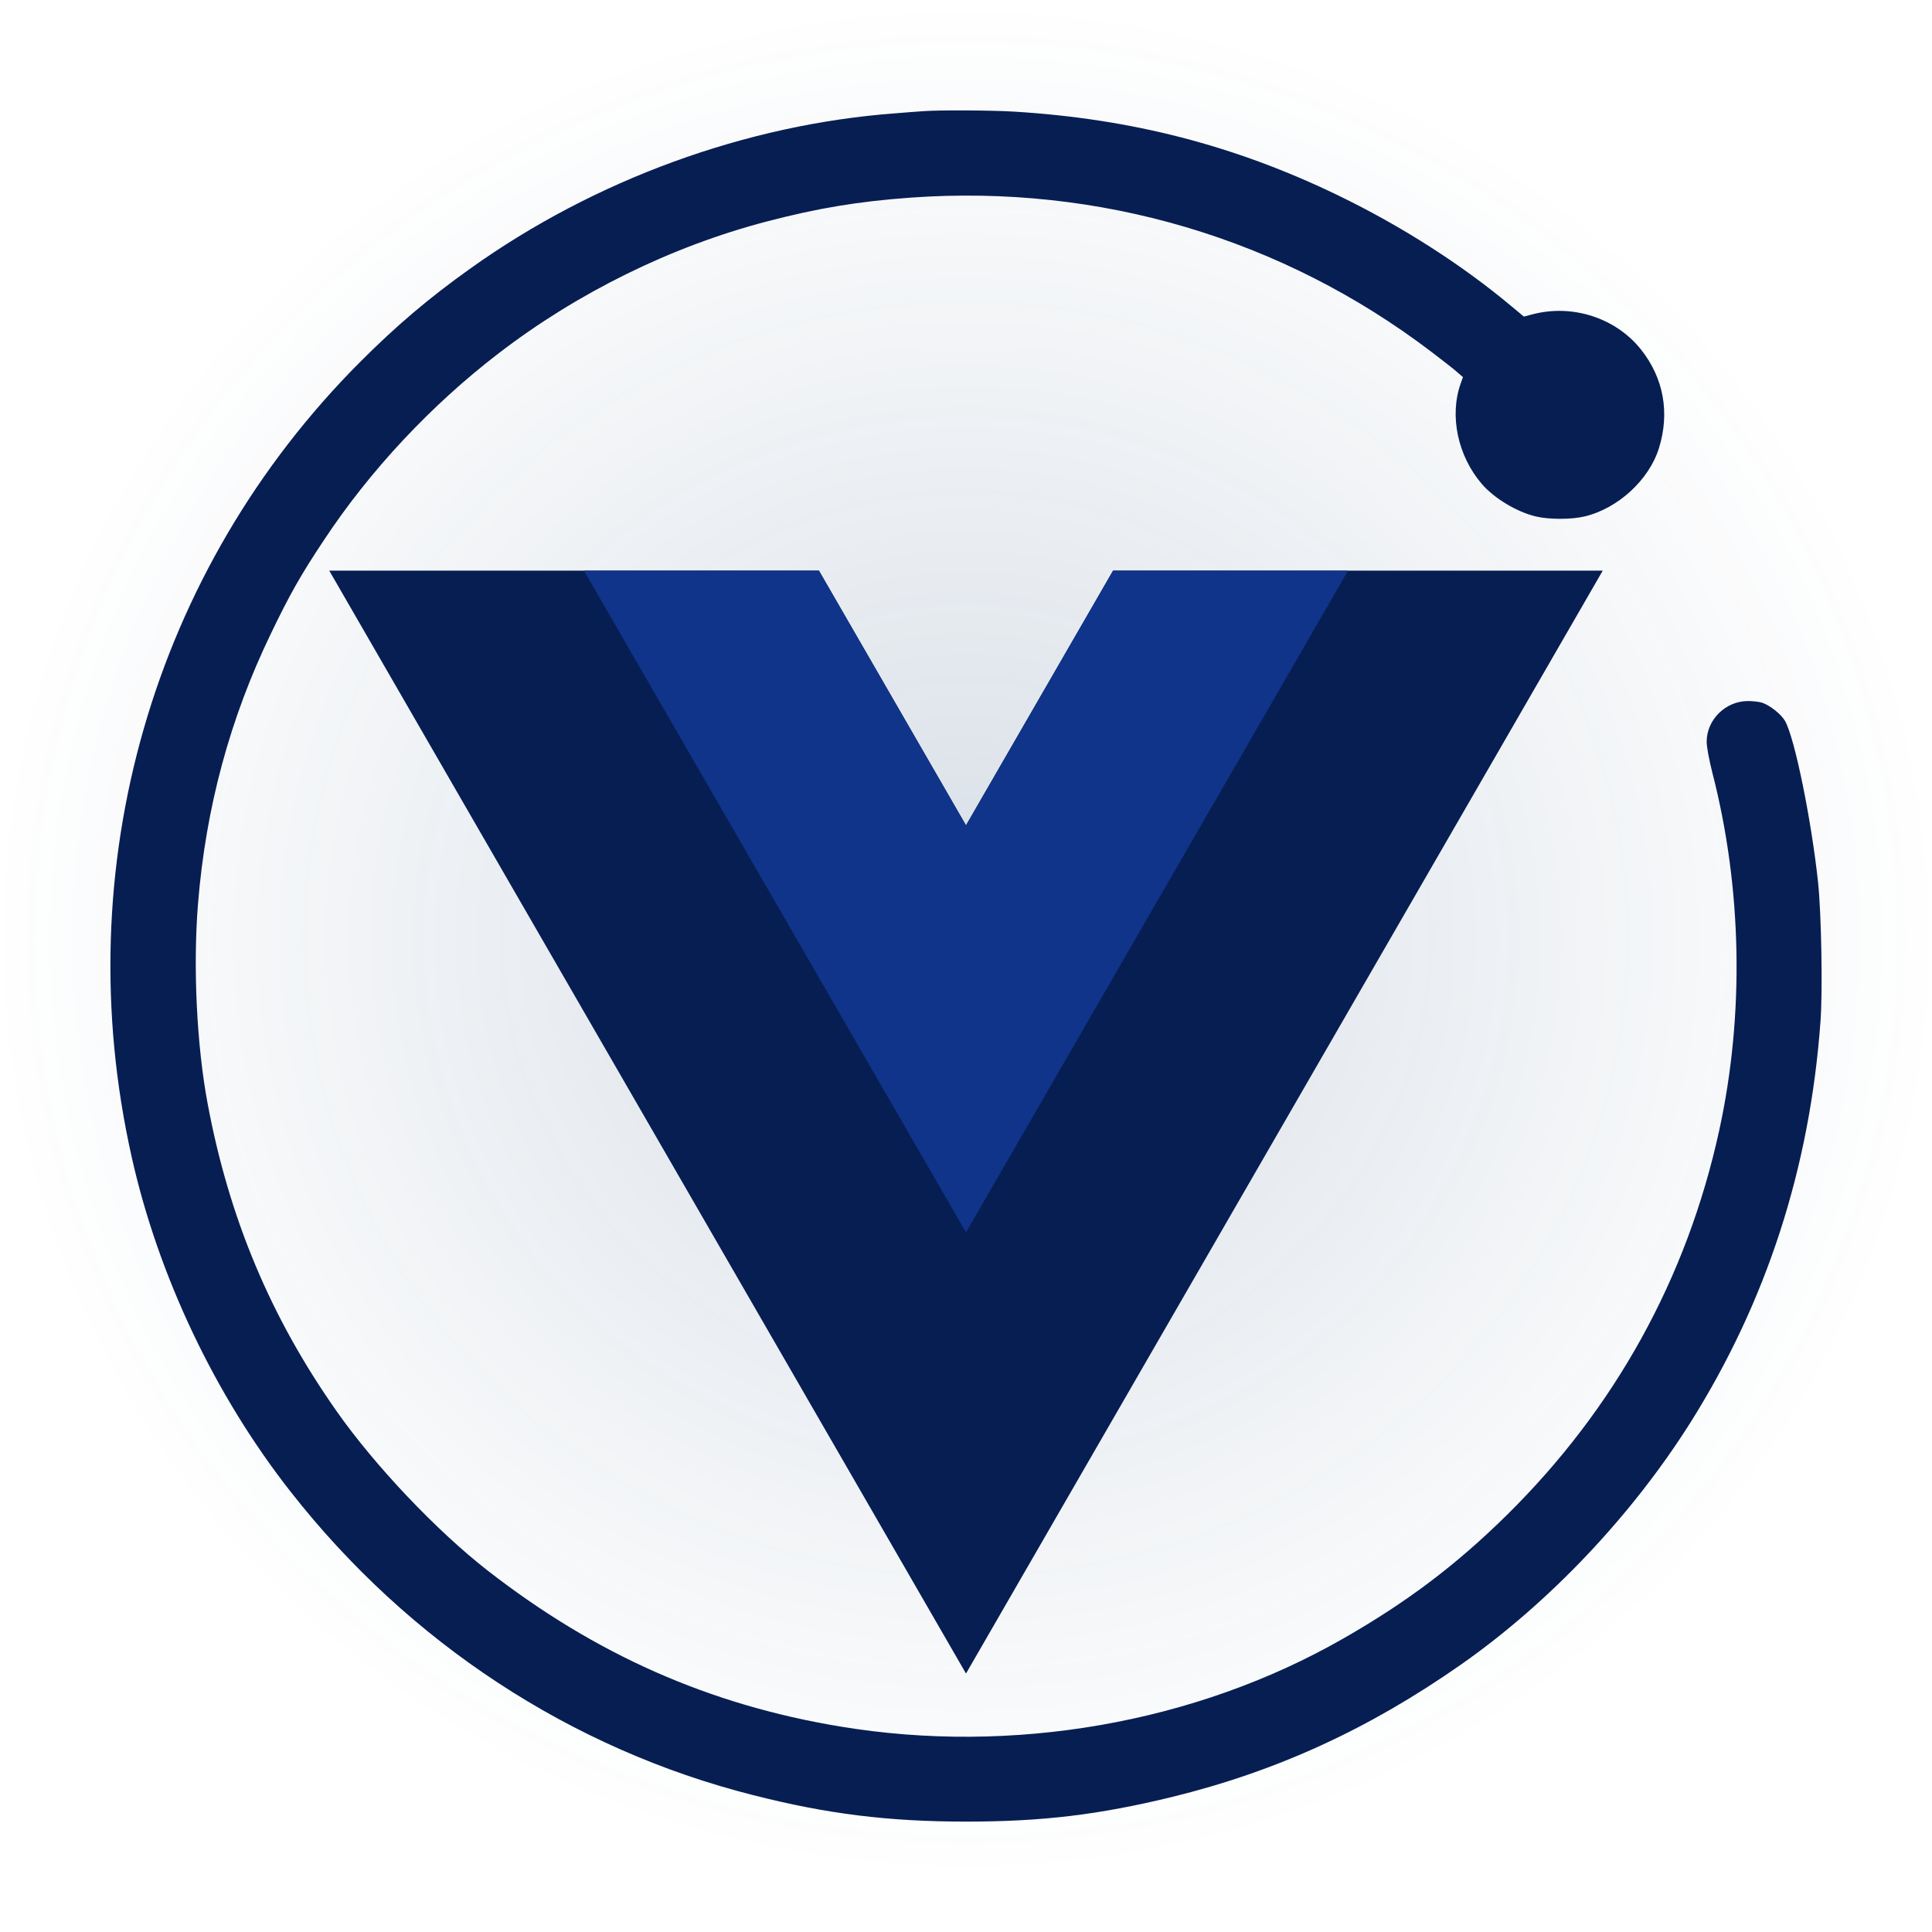 <svg width="35" height="35" viewBox="0 0 35 35" fill="none" xmlns="http://www.w3.org/2000/svg">
<g clip-path="url(#clip0_1_29)">
<path opacity="0.174" d="M34.664 0H0.336C0.15 0 0 0.15 0 0.336V33.684C0 33.87 0.15 34.02 0.336 34.02H34.664C34.85 34.02 35 33.87 35 33.684V0.336C35 0.15 34.85 0 34.664 0Z" fill="url(#paint0_radial_1_29)"/>
<path d="M16.731 2.014C16.671 2.016 16.446 2.035 16.23 2.052C13.52 2.252 10.772 3.255 8.52 4.865C7.774 5.396 7.186 5.895 6.53 6.551C2.761 10.323 1.208 15.722 2.387 20.966C2.869 23.118 3.899 25.284 5.265 27.024C7.408 29.759 10.346 31.686 13.642 32.52C14.983 32.862 16.097 33 17.503 33C18.891 33 19.912 32.875 21.235 32.553C23.134 32.087 24.804 31.32 26.473 30.151C28.072 29.029 29.56 27.457 30.628 25.764C32.004 23.574 32.788 21.156 32.98 18.503C33.021 17.945 32.996 16.562 32.937 15.993C32.817 14.863 32.514 13.372 32.338 13.061C32.267 12.939 32.069 12.781 31.923 12.73C31.872 12.714 31.758 12.7 31.666 12.7C31.259 12.7 30.918 13.039 30.918 13.437C30.918 13.532 30.961 13.76 31.023 14.007C31.56 16.093 31.603 18.386 31.145 20.479C30.56 23.159 29.254 25.522 27.284 27.46C26.365 28.363 25.479 29.029 24.332 29.685C21.658 31.217 18.332 31.797 15.213 31.276C12.845 30.883 10.788 29.973 8.834 28.452C7.915 27.737 6.796 26.558 6.102 25.571C4.904 23.869 4.151 22.075 3.761 19.991C3.563 18.928 3.495 17.519 3.587 16.372C3.728 14.633 4.165 13.017 4.904 11.486C5.246 10.773 5.457 10.402 5.867 9.787C6.701 8.524 7.807 7.342 9.029 6.404C10.463 5.301 12.165 4.464 13.885 4.014C14.815 3.77 15.557 3.648 16.5 3.58C19.912 3.336 23.229 4.317 25.931 6.374C26.132 6.526 26.343 6.691 26.4 6.743L26.503 6.832L26.462 6.946C26.254 7.532 26.408 8.261 26.847 8.77C27.072 9.03 27.479 9.274 27.823 9.356C28.059 9.413 28.468 9.413 28.706 9.356C29.311 9.212 29.874 8.694 30.053 8.12C30.254 7.477 30.137 6.843 29.725 6.328C29.27 5.759 28.487 5.504 27.763 5.694L27.606 5.735L27.384 5.55C26.481 4.794 25.389 4.095 24.24 3.539C22.376 2.637 20.503 2.152 18.37 2.022C17.961 1.997 16.994 1.992 16.731 2.014Z" fill="#071E53"/>
<path d="M20.164 10.338L17.5 14.952L14.836 10.338H5.965L17.5 30.318L29.035 10.338H20.164Z" fill="#071E53"/>
<path d="M20.164 10.338L17.5 14.952L14.836 10.338H10.579L17.5 22.326L24.421 10.338H20.164Z" fill="#0F348A"/>
</g>
<defs>
<radialGradient id="paint0_radial_1_29" cx="0" cy="0" r="1" gradientUnits="userSpaceOnUse" gradientTransform="translate(17.5 17.01) scale(17.5 17.01)">
<stop stop-color="#1C4472"/>
<stop offset="0.626" stop-color="#1C4472" stop-opacity="0.357"/>
<stop offset="1" stop-color="#1C4472" stop-opacity="0"/>
</radialGradient>
<clipPath id="clip0_1_29">
<rect width="35" height="34.02" fill="white"/>
</clipPath>
</defs>
</svg>
